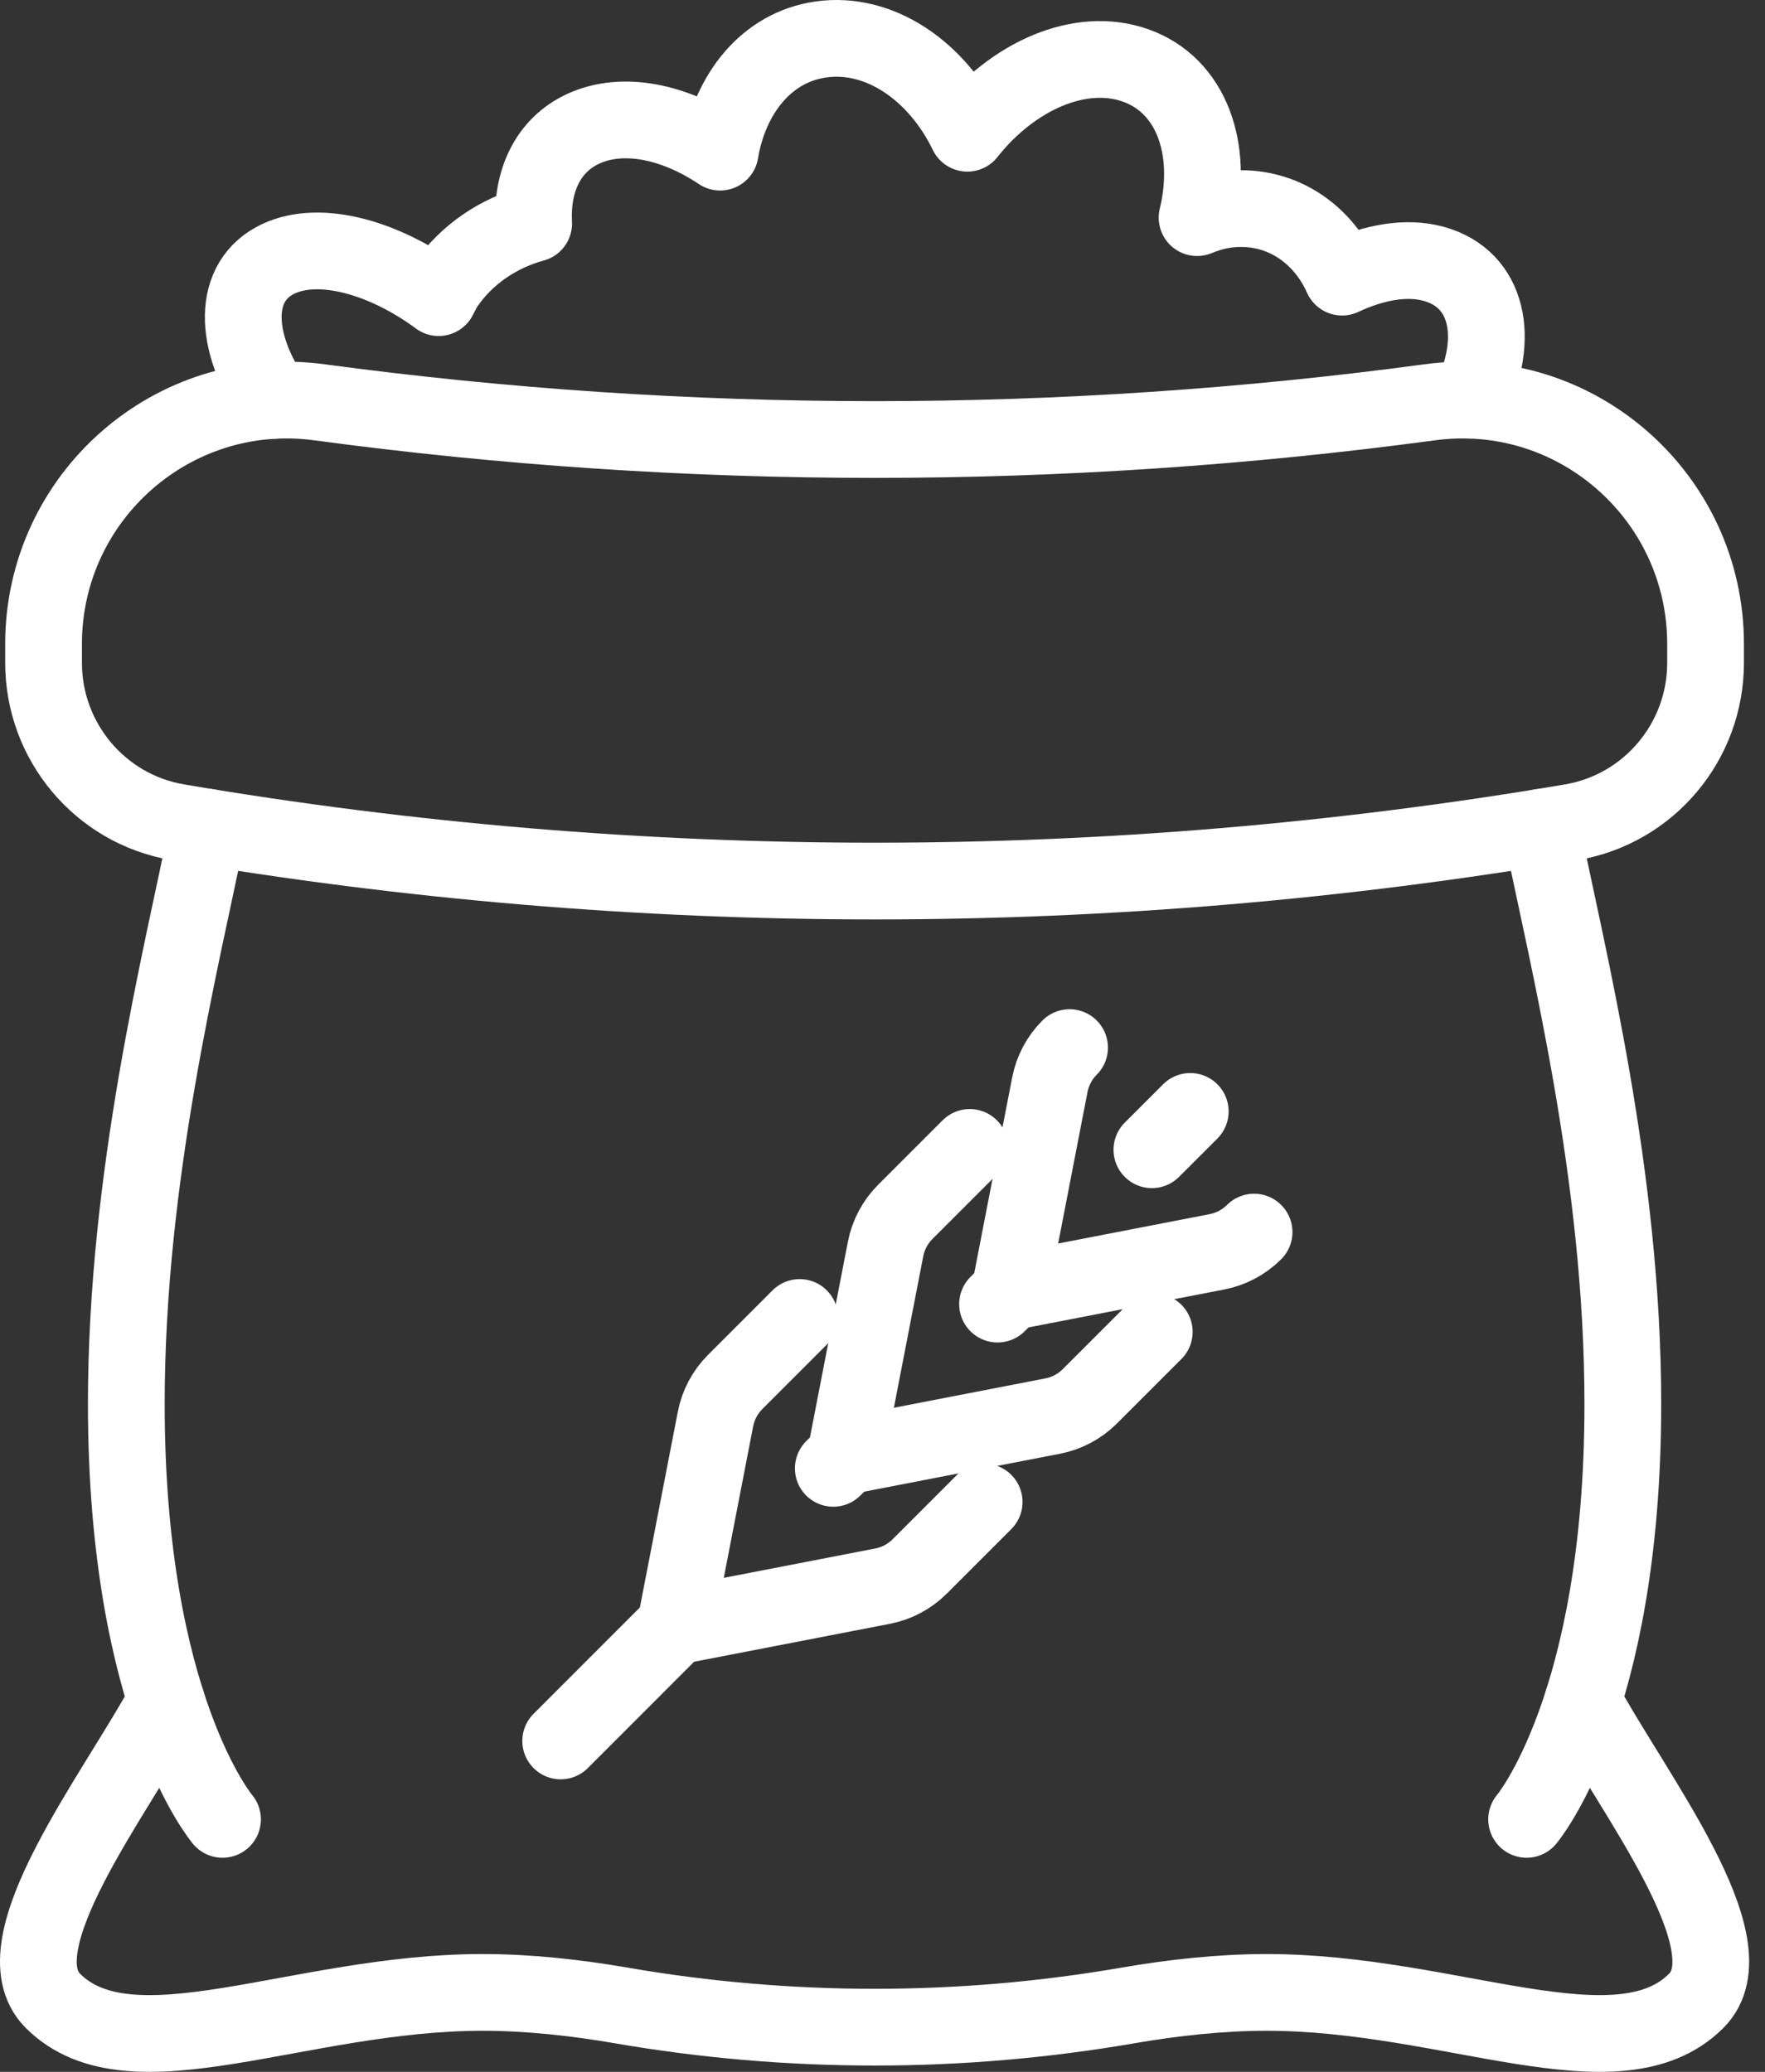 <svg width="92" height="108" viewBox="0 0 92 108" fill="none" xmlns="http://www.w3.org/2000/svg">
<rect x="0" y="0" width="92" height="108" fill="#333333" stroke="none"/>
<path d="M76.625 20.86C78.211 17.639 77.579 14.537 74.731 13.753C73.306 13.361 71.609 13.671 69.956 14.447C68.847 11.965 66.413 10.456 63.6 10.976C63.184 11.053 62.786 11.191 62.397 11.345C63.257 7.802 62.134 4.448 59.182 3.408C56.289 2.388 52.772 3.973 50.423 6.946C48.869 3.73 45.87 1.614 42.777 2.059C39.957 2.464 38.047 4.885 37.537 7.931C35.154 6.336 32.458 5.761 30.396 6.716C28.534 7.578 27.703 9.468 27.817 11.651C25.994 12.149 24.327 13.249 23.224 14.861C23.08 15.073 22.985 15.298 22.866 15.515C20.02 13.413 16.679 12.482 14.523 13.486C12.072 14.627 12.144 17.803 14.272 20.871" stroke="white" stroke-width="4" stroke-linecap="round" stroke-linejoin="round"/>
<path d="M10.845 43.123C9.444 50.036 6.584 61.289 6.584 73.184C6.584 88.935 11.599 94.839 11.599 94.839" stroke="white" stroke-width="4" stroke-linecap="round" stroke-linejoin="round"/>
<path d="M80.328 43.123C81.729 50.036 84.589 61.289 84.589 73.184C84.589 88.935 79.574 94.839 79.574 94.839" stroke="white" stroke-width="4" stroke-linecap="round" stroke-linejoin="round"/>
<path d="M82.509 88.661C85.12 93.514 91.321 101.393 88.415 104.299C84.346 108.369 75.609 103.859 66.023 103.859C63.63 103.859 61.156 104.131 58.793 104.539C50.063 106.049 41.11 106.049 32.38 104.539C30.017 104.131 27.544 103.859 25.15 103.859C15.565 103.859 6.827 108.369 2.758 104.299C-0.148 101.393 6.054 93.514 8.665 88.661" stroke="white" stroke-width="4" stroke-linecap="round" stroke-linejoin="round"/>
<path d="M9.256 42.86C33.303 46.95 57.87 46.95 81.917 42.86C85.956 42.173 88.902 38.651 88.902 34.554V33.569C88.902 25.887 82.141 19.944 74.528 20.97C55.321 23.558 35.852 23.558 16.645 20.97C9.033 19.944 2.271 25.887 2.271 33.569V34.554C2.271 38.651 5.218 42.173 9.256 42.86Z" stroke="white" stroke-width="4" stroke-linecap="round" stroke-linejoin="round"/>
<path d="M51.997 67.98L52.628 67.348" stroke="white" stroke-width="4" stroke-linecap="round" stroke-linejoin="round"/>
<path d="M43.435 76.541L44.067 75.91" stroke="white" stroke-width="4" stroke-linecap="round" stroke-linejoin="round"/>
<path d="M29.226 90.751L35.2 84.775" stroke="white" stroke-width="4" stroke-linecap="round" stroke-linejoin="round"/>
<path d="M55.751 54.609C55.223 55.137 54.865 55.811 54.723 56.544L52.629 67.348L63.433 65.254C64.166 65.112 64.84 64.754 65.368 64.226" stroke="white" stroke-width="4" stroke-miterlimit="10" stroke-linecap="round" stroke-linejoin="round"/>
<path d="M50.548 59.812L47.188 63.172C46.66 63.7 46.303 64.373 46.16 65.106L44.066 75.91L54.87 73.816C55.603 73.674 56.277 73.317 56.805 72.788L60.166 69.428" stroke="white" stroke-width="4" stroke-miterlimit="10" stroke-linecap="round" stroke-linejoin="round"/>
<path d="M41.682 68.677L38.322 72.037C37.794 72.566 37.436 73.239 37.294 73.972L35.2 84.776L46.004 82.682C46.737 82.54 47.411 82.183 47.939 81.654L51.299 78.294" stroke="white" stroke-width="4" stroke-miterlimit="10" stroke-linecap="round" stroke-linejoin="round"/>
<path d="M60.042 59.934L62.042 57.935" stroke="white" stroke-width="4" stroke-linecap="round" stroke-linejoin="round"/>
</svg>

